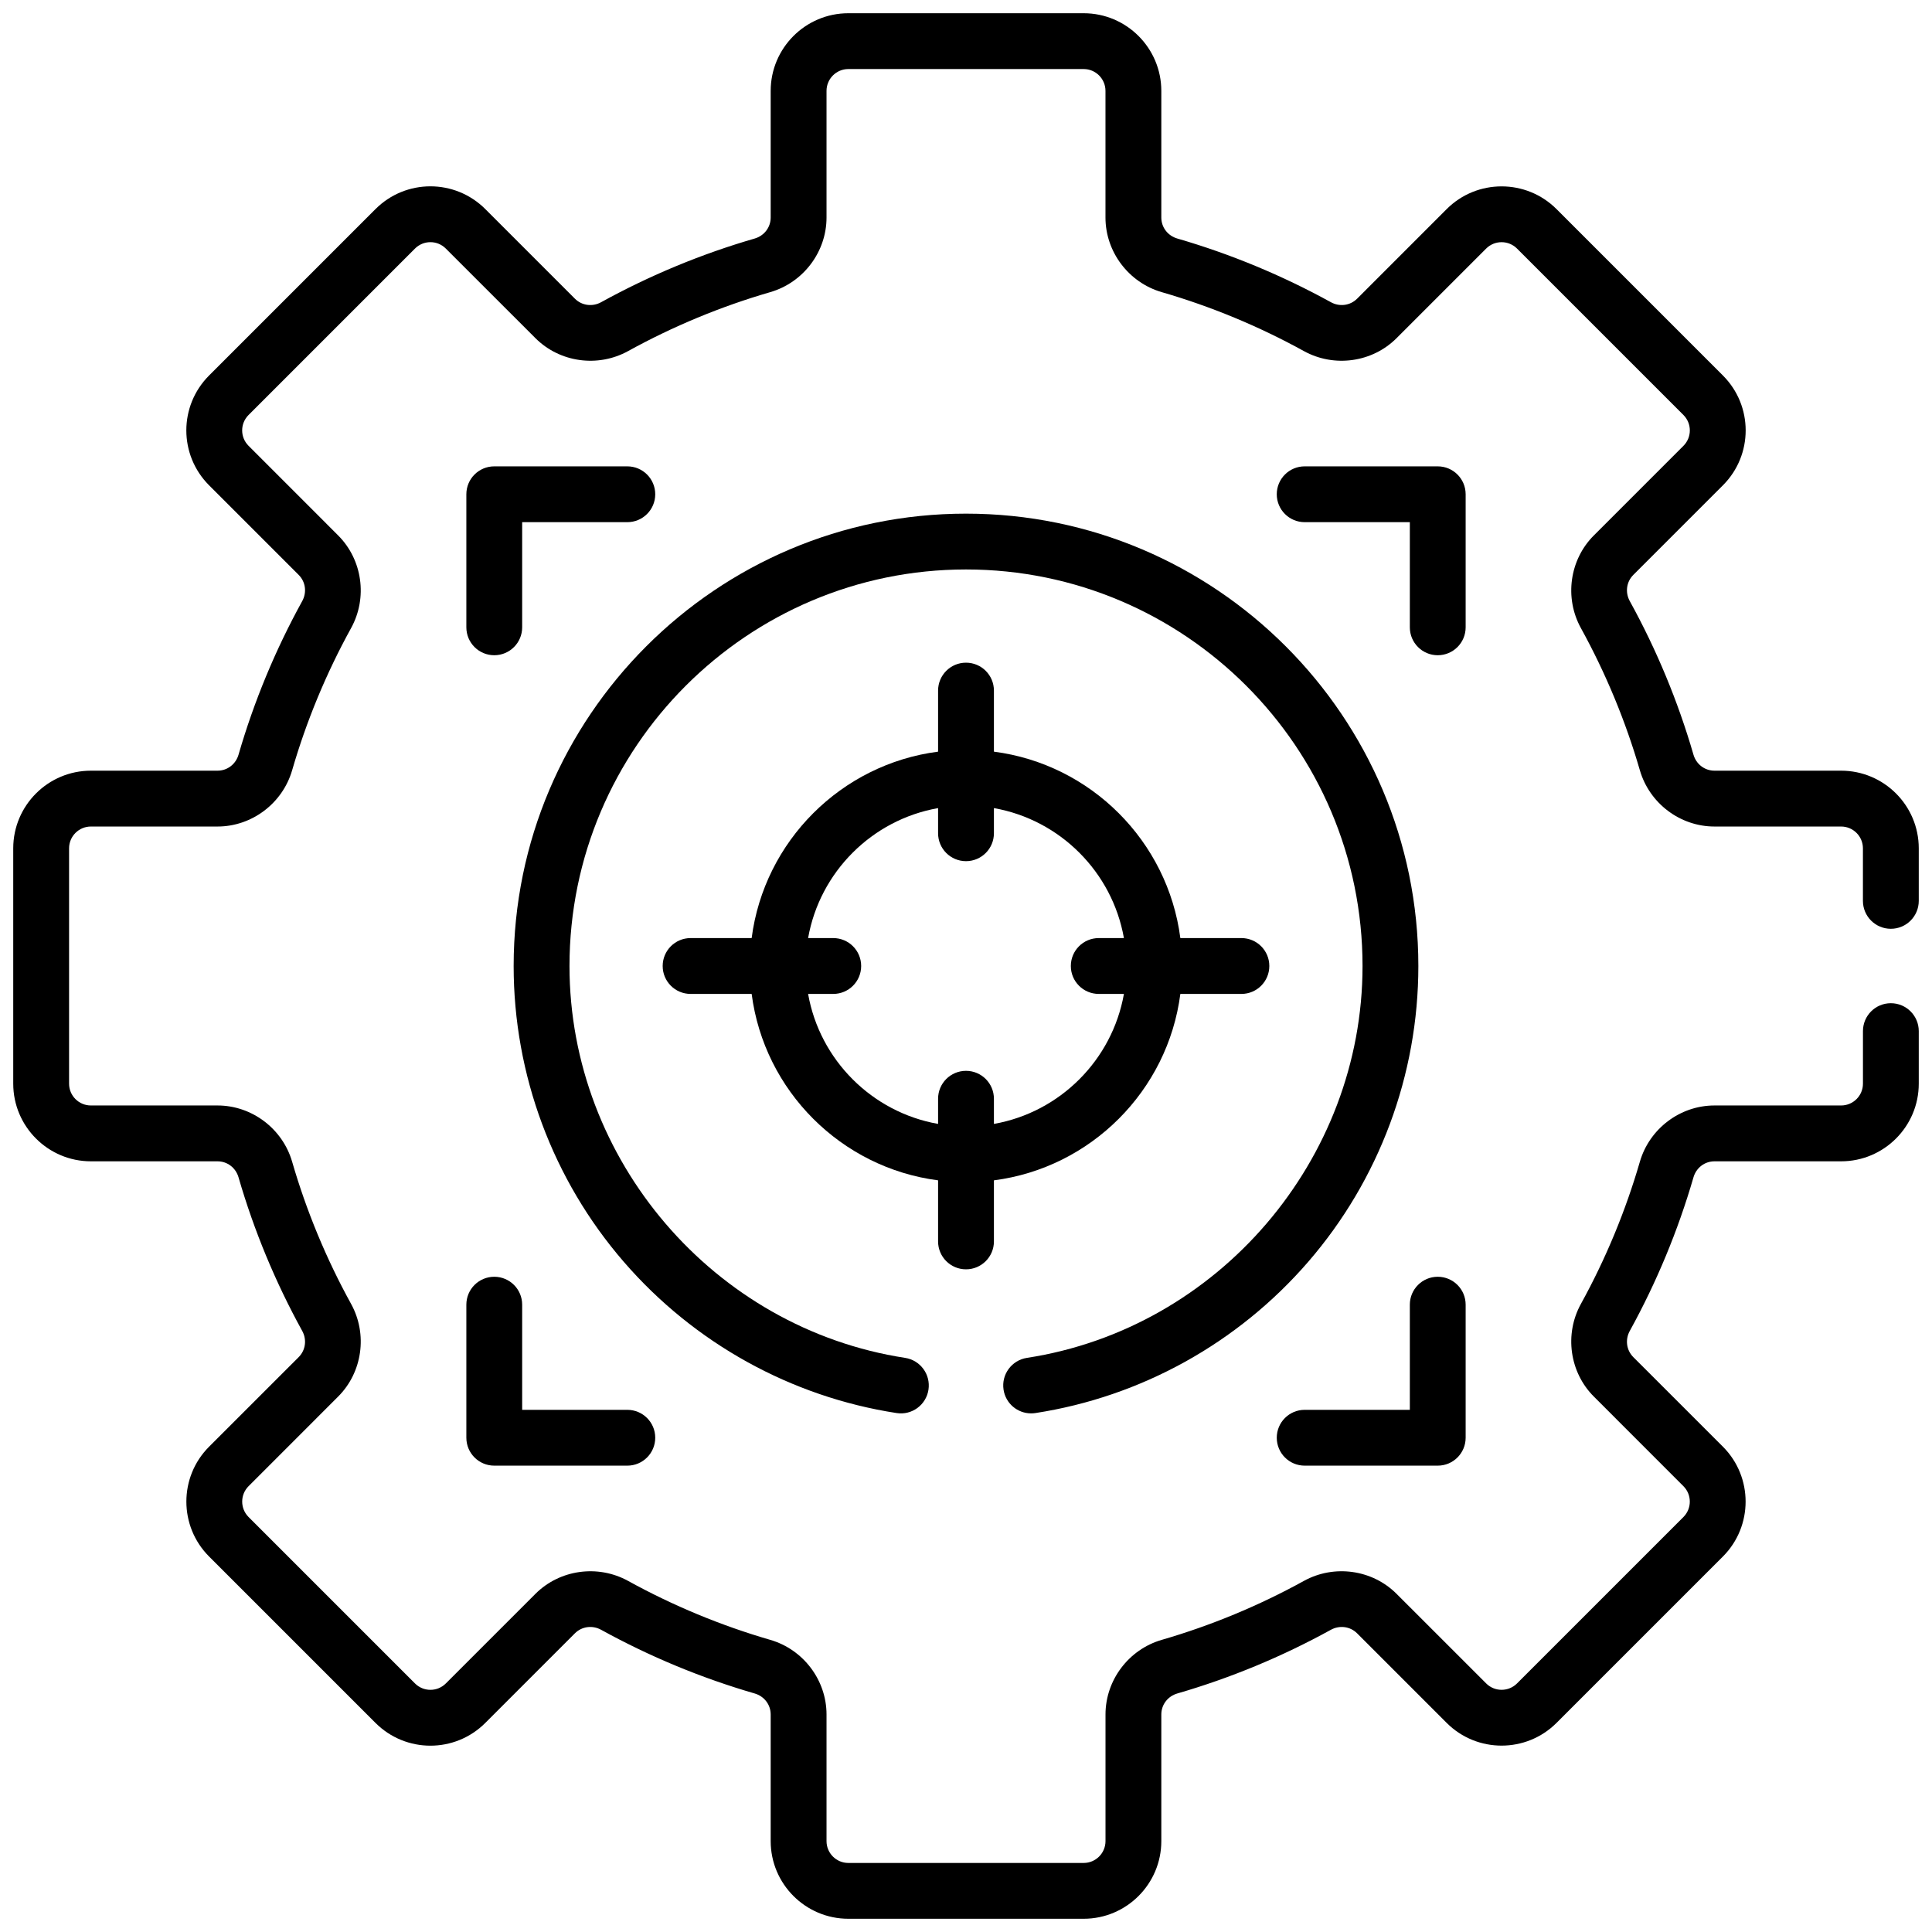 <svg width="73" height="73" viewBox="0 0 73 73" fill="none" xmlns="http://www.w3.org/2000/svg">
<g clip-path="url(#clip0_192_336)">
<path d="M18.676 24.758C19.258 24.758 19.73 24.286 19.73 23.703V19.73H23.703C24.286 19.73 24.758 19.258 24.758 18.676C24.758 18.093 24.286 17.621 23.703 17.621H18.676C18.093 17.621 17.621 18.093 17.621 18.676V23.703C17.621 24.286 18.093 24.758 18.676 24.758Z" fill="black"/>
<path d="M55.379 18.676C55.379 18.093 54.907 17.621 54.324 17.621H49.297C48.714 17.621 48.242 18.093 48.242 18.676C48.242 19.258 48.714 19.73 49.297 19.73H53.27V23.703C53.27 24.286 53.742 24.758 54.324 24.758C54.907 24.758 55.379 24.286 55.379 23.703V18.676Z" fill="black"/>
<path d="M49.297 55.379H54.324C54.907 55.379 55.379 54.907 55.379 54.324V49.297C55.379 48.714 54.907 48.242 54.324 48.242C53.742 48.242 53.27 48.714 53.27 49.297V53.27H49.297C48.714 53.27 48.242 53.742 48.242 54.324C48.242 54.907 48.714 55.379 49.297 55.379Z" fill="black"/>
<path d="M17.621 54.324C17.621 54.907 18.093 55.379 18.676 55.379H23.703C24.286 55.379 24.758 54.907 24.758 54.324C24.758 53.742 24.286 53.27 23.703 53.27H19.73V49.297C19.73 48.714 19.258 48.242 18.676 48.242C18.093 48.242 17.621 48.714 17.621 49.297V54.324Z" fill="black"/>
<path d="M36.5 47.961C37.083 47.961 37.555 47.489 37.555 46.907V44.599C41.217 44.125 44.125 41.217 44.599 37.555H46.907C47.489 37.555 47.961 37.083 47.961 36.5C47.961 35.917 47.489 35.445 46.907 35.445H44.599C44.125 31.783 41.217 28.875 37.555 28.401V26.094C37.555 25.511 37.083 25.039 36.5 25.039C35.917 25.039 35.445 25.511 35.445 26.094V28.401C31.783 28.875 28.875 31.783 28.401 35.445H26.094C25.511 35.445 25.039 35.917 25.039 36.5C25.039 37.083 25.511 37.555 26.094 37.555H28.401C28.875 41.217 31.783 44.125 35.445 44.599V46.907C35.445 47.489 35.917 47.961 36.5 47.961ZM30.534 37.555H31.484C32.067 37.555 32.539 37.083 32.539 36.5C32.539 35.917 32.067 35.445 31.484 35.445H30.534C30.974 32.948 32.948 30.974 35.445 30.534V31.484C35.445 32.067 35.917 32.539 36.5 32.539C37.083 32.539 37.555 32.067 37.555 31.484V30.534C40.052 30.974 42.026 32.948 42.467 35.445H41.516C40.933 35.445 40.461 35.917 40.461 36.5C40.461 37.083 40.933 37.555 41.516 37.555H42.467C42.026 40.052 40.052 42.026 37.555 42.467V41.516C37.555 40.933 37.083 40.461 36.5 40.461C35.917 40.461 35.445 40.933 35.445 41.516V42.467C32.948 42.026 30.974 40.052 30.534 37.555Z" fill="black"/>
<path d="M38.96 53.404C39.013 53.404 39.067 53.4 39.122 53.392C43.113 52.777 46.774 50.748 49.43 47.678C52.114 44.577 53.592 40.607 53.592 36.5C53.592 27.076 45.925 19.408 36.5 19.408C27.076 19.408 19.408 27.076 19.408 36.5C19.408 40.607 20.886 44.577 23.57 47.678C26.226 50.748 29.887 52.777 33.879 53.392C34.455 53.482 34.993 53.086 35.082 52.51C35.17 51.934 34.776 51.396 34.2 51.307C26.97 50.194 21.518 43.828 21.518 36.5C21.518 28.239 28.239 21.517 36.5 21.517C44.762 21.517 51.483 28.239 51.483 36.5C51.483 43.828 46.031 50.194 38.801 51.307C38.225 51.396 37.83 51.934 37.919 52.51C37.999 53.032 38.448 53.404 38.96 53.404Z" fill="black"/>
<path d="M69.566 29.12H64.781C64.411 29.12 64.092 28.877 63.987 28.515C63.404 26.504 62.595 24.553 61.582 22.715C61.399 22.383 61.453 21.984 61.715 21.722L65.1 18.337C66.246 17.191 66.246 15.335 65.1 14.188L58.812 7.9C57.668 6.757 55.807 6.756 54.663 7.9L51.278 11.286C51.016 11.547 50.617 11.601 50.286 11.418C48.448 10.406 46.496 9.596 44.486 9.013C44.123 8.908 43.88 8.589 43.88 8.219V3.434C43.88 1.816 42.564 0.5 40.946 0.5H32.054C30.436 0.5 29.12 1.816 29.12 3.434V8.219C29.12 8.589 28.877 8.908 28.515 9.013C26.504 9.596 24.553 10.405 22.715 11.418C22.383 11.601 21.984 11.547 21.723 11.286L18.337 7.9C17.191 6.754 15.335 6.754 14.188 7.9L7.9 14.188C6.754 15.335 6.754 17.19 7.9 18.337L11.286 21.723C11.547 21.984 11.601 22.383 11.418 22.715C10.405 24.553 9.596 26.504 9.013 28.515C8.908 28.877 8.589 29.12 8.219 29.12H3.434C1.816 29.12 0.5 30.436 0.5 32.054V40.946C0.5 42.564 1.816 43.88 3.434 43.88H8.219C8.589 43.88 8.908 44.123 9.013 44.486C9.596 46.496 10.405 48.447 11.418 50.286C11.601 50.617 11.547 51.016 11.286 51.278L7.9 54.663C6.756 55.807 6.756 57.668 7.9 58.812L14.188 65.1C15.335 66.246 17.19 66.247 18.337 65.1L21.722 61.715C21.984 61.453 22.383 61.4 22.715 61.582C24.553 62.595 26.504 63.404 28.514 63.987C28.877 64.092 29.12 64.411 29.12 64.781V69.566C29.12 71.184 30.436 72.5 32.054 72.5H40.946C42.564 72.5 43.88 71.184 43.88 69.566V64.781C43.88 64.411 44.123 64.092 44.486 63.987C46.496 63.404 48.447 62.595 50.285 61.582C50.617 61.4 51.016 61.453 51.278 61.715L54.663 65.1C55.807 66.244 57.668 66.243 58.812 65.1L65.1 58.812C66.243 57.668 66.243 55.807 65.1 54.663L61.714 51.278C61.453 51.016 61.399 50.617 61.582 50.286C62.595 48.447 63.404 46.496 63.987 44.486C64.092 44.123 64.411 43.88 64.781 43.88H69.566C71.184 43.88 72.5 42.564 72.5 40.946V38.961C72.5 38.378 72.028 37.906 71.445 37.906C70.862 37.906 70.391 38.378 70.391 38.961V40.946C70.391 41.401 70.021 41.77 69.566 41.77H64.781C63.484 41.77 62.324 42.645 61.961 43.898C61.421 45.759 60.672 47.566 59.734 49.268C59.104 50.412 59.305 51.852 60.223 52.769L63.608 56.155C63.929 56.476 63.929 56.999 63.608 57.32L57.32 63.608C56.999 63.929 56.476 63.93 56.155 63.608L52.769 60.223C51.852 59.305 50.412 59.104 49.268 59.734C47.566 60.672 45.759 61.421 43.898 61.961C42.645 62.325 41.771 63.484 41.771 64.781V69.566C41.771 70.021 41.401 70.391 40.946 70.391H32.054C31.599 70.391 31.23 70.021 31.23 69.566V64.781C31.23 63.484 30.355 62.324 29.102 61.961C27.241 61.421 25.435 60.672 23.732 59.734C22.588 59.105 21.149 59.305 20.231 60.223L16.846 63.608C16.523 63.931 16.002 63.93 15.68 63.608L9.392 57.32C9.071 56.999 9.071 56.476 9.392 56.155L12.777 52.769C13.695 51.852 13.896 50.412 13.266 49.268C12.328 47.566 11.579 45.759 11.039 43.898C10.676 42.645 9.516 41.77 8.219 41.77H3.434C2.979 41.77 2.61 41.401 2.61 40.946V32.054C2.61 31.599 2.979 31.23 3.434 31.23H8.219C9.516 31.23 10.676 30.355 11.039 29.102C11.579 27.241 12.328 25.434 13.266 23.732C13.896 22.588 13.695 21.149 12.777 20.231L9.392 16.845C9.069 16.523 9.07 16.002 9.392 15.68L15.68 9.392C16.002 9.07 16.523 9.069 16.845 9.392L20.231 12.777C21.149 13.695 22.588 13.896 23.732 13.266C25.434 12.328 27.241 11.579 29.102 11.039C30.355 10.676 31.23 9.516 31.23 8.219V3.434C31.23 2.979 31.599 2.609 32.054 2.609H40.946C41.401 2.609 41.77 2.979 41.77 3.434V8.219C41.77 9.516 42.645 10.676 43.898 11.039C45.759 11.579 47.566 12.328 49.268 13.266C50.412 13.896 51.852 13.695 52.769 12.777L56.154 9.392C56.476 9.07 56.999 9.071 57.32 9.392L63.608 15.68C63.93 16.002 63.931 16.523 63.608 16.846L60.223 20.231C59.305 21.148 59.104 22.588 59.734 23.732C60.672 25.435 61.421 27.241 61.961 29.102C62.324 30.355 63.484 31.23 64.781 31.23H69.566C70.02 31.23 70.39 31.599 70.39 32.054V34.039C70.39 34.622 70.862 35.094 71.445 35.094C72.028 35.094 72.5 34.622 72.5 34.039V32.054C72.5 30.436 71.184 29.12 69.566 29.12Z" fill="black"/>
</g>
<defs>
<clipPath id="clip0_192_336">
<rect width="72" height="72" fill="white" transform="translate(0.5 0.5)"/>
</clipPath>
</defs>
</svg>
